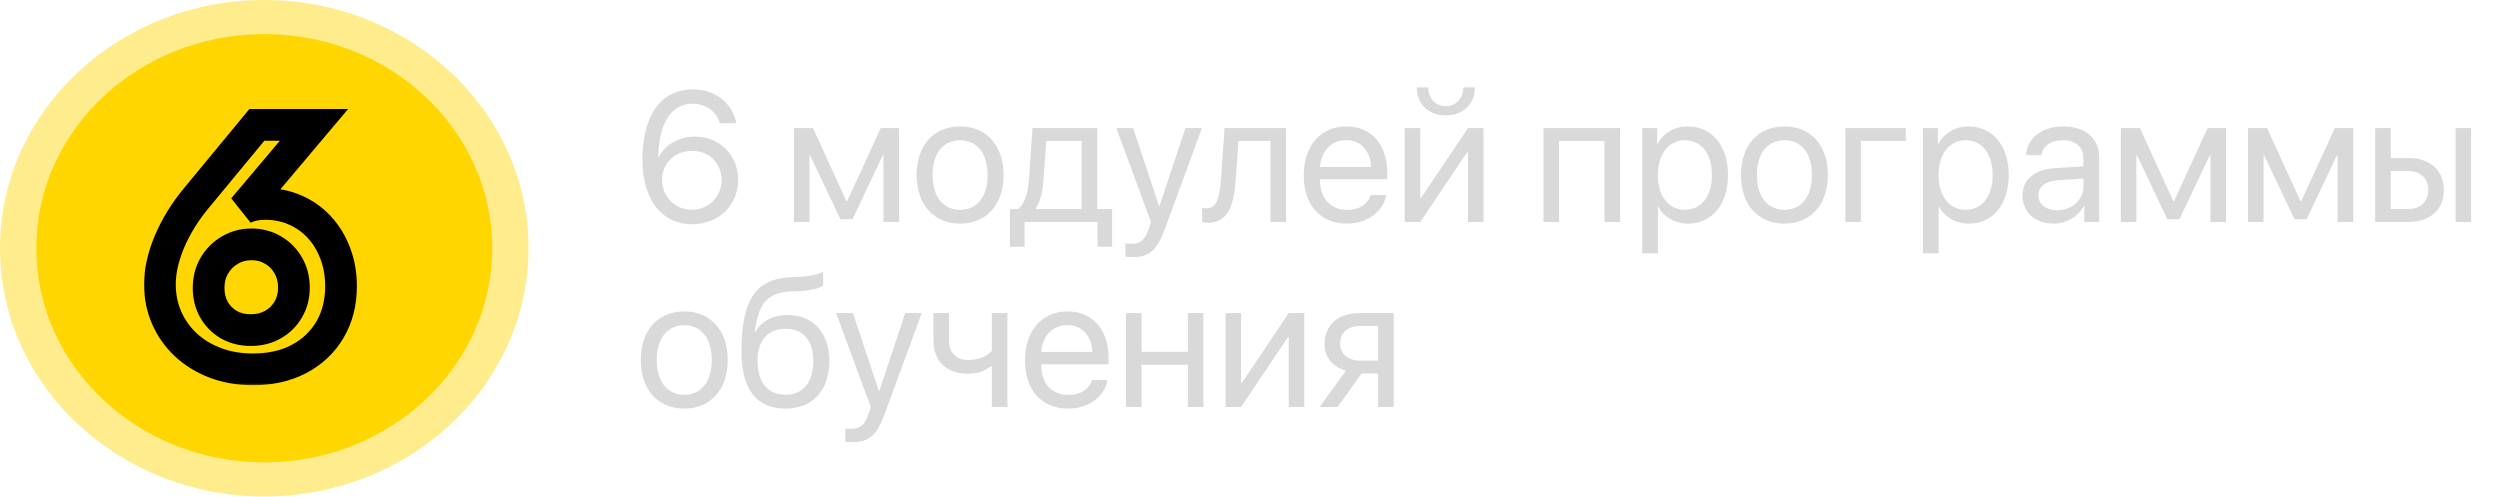 <?xml version="1.0" encoding="UTF-8"?> <svg xmlns="http://www.w3.org/2000/svg" width="473" height="94" viewBox="0 0 473 94" fill="none"><ellipse cx="50" cy="46.964" rx="50" ry="46.964" fill="#FFD600" fill-opacity="0.45"></ellipse><path d="M93.131 46.964C93.131 69.338 73.821 87.476 50.001 87.476C26.181 87.476 6.871 69.338 6.871 46.964C6.871 24.591 26.181 6.453 50.001 6.453C73.821 6.453 93.131 24.591 93.131 46.964Z" fill="#FFD600"></path><mask id="path-3-outside-1_245_46" maskUnits="userSpaceOnUse" x="27" y="20" width="41" height="53" fill="black"><rect fill="white" x="27" y="20" width="41" height="53"></rect><path d="M47.883 69.88C45.261 69.88 42.868 69.468 40.705 68.642C38.542 67.817 36.681 66.672 35.123 65.205C33.564 63.738 32.363 62.033 31.52 60.09C30.677 58.147 30.255 56.047 30.255 53.792C30.255 51.281 30.86 48.586 32.07 45.708C33.298 42.829 34.967 40.116 37.075 37.568L48.597 23.625H59.405L46.04 39.465C46.608 39.172 47.241 38.952 47.938 38.805C48.634 38.658 49.377 38.585 50.165 38.585C52.218 38.585 54.116 38.97 55.858 39.74C57.599 40.492 59.112 41.564 60.395 42.958C61.697 44.351 62.705 46.001 63.42 47.907C64.153 49.796 64.52 51.877 64.52 54.15C64.52 57.267 63.823 60.008 62.43 62.373C61.037 64.737 59.093 66.58 56.6 67.9C54.107 69.22 51.201 69.88 47.883 69.88ZM47.47 62.455C49.028 62.455 50.422 62.107 51.65 61.41C52.878 60.713 53.841 59.76 54.538 58.55C55.252 57.34 55.61 55.965 55.61 54.425C55.61 52.848 55.252 51.446 54.538 50.218C53.841 48.989 52.878 48.017 51.65 47.303C50.44 46.587 49.083 46.23 47.58 46.23C46.077 46.23 44.711 46.597 43.483 47.33C42.254 48.045 41.273 49.026 40.54 50.273C39.825 51.519 39.468 52.922 39.468 54.48C39.468 55.983 39.797 57.34 40.458 58.55C41.136 59.742 42.071 60.695 43.263 61.41C44.472 62.107 45.875 62.455 47.47 62.455Z"></path></mask><path d="M40.705 68.642L39.636 71.446L40.705 68.642ZM35.123 65.205L33.066 67.39L35.123 65.205ZM31.52 60.09L28.768 61.284H28.768L31.52 60.09ZM32.07 45.708L29.311 44.53L29.308 44.537L29.304 44.545L32.07 45.708ZM37.075 37.568L39.386 39.48L39.388 39.479L37.075 37.568ZM48.597 23.625V20.625H47.185L46.285 21.714L48.597 23.625ZM59.405 23.625L61.698 25.56L65.862 20.625H59.405V23.625ZM46.04 39.465L43.747 37.53L47.416 42.131L46.04 39.465ZM55.858 39.74L54.644 42.484L54.657 42.489L54.669 42.494L55.858 39.74ZM60.395 42.958L58.188 44.99L58.196 44.998L58.203 45.005L60.395 42.958ZM63.42 47.907L60.611 48.961L60.617 48.977L60.623 48.993L63.42 47.907ZM62.43 62.373L65.015 63.895V63.895L62.43 62.373ZM56.6 67.9L58.004 70.551L56.6 67.9ZM51.65 61.41L50.17 58.8L50.17 58.8L51.65 61.41ZM54.538 58.55L51.955 57.024L51.946 57.038L51.938 57.053L54.538 58.55ZM54.538 50.218L51.928 51.697L51.936 51.712L51.945 51.727L54.538 50.218ZM51.65 47.303L50.124 49.885L50.132 49.89L50.141 49.895L51.65 47.303ZM43.483 47.33L44.992 49.923L45.006 49.914L45.02 49.906L43.483 47.33ZM40.54 50.273L37.954 48.751L37.946 48.766L37.938 48.78L40.54 50.273ZM40.458 58.55L37.824 59.987L37.837 60.01L37.85 60.034L40.458 58.55ZM43.263 61.41L41.719 63.983L41.742 63.996L41.766 64.01L43.263 61.41ZM47.883 66.88C45.578 66.88 43.554 66.518 41.774 65.839L39.636 71.446C42.183 72.417 44.943 72.88 47.883 72.88V66.88ZM41.774 65.839C39.947 65.143 38.429 64.197 37.179 63.02L33.066 67.39C34.933 69.146 37.137 70.492 39.636 71.446L41.774 65.839ZM37.179 63.02C35.914 61.83 34.951 60.461 34.272 58.896L28.768 61.284C29.775 63.605 31.214 65.647 33.066 67.39L37.179 63.02ZM34.272 58.896C33.603 57.353 33.255 55.663 33.255 53.792H27.255C27.255 56.431 27.751 58.94 28.768 61.284L34.272 58.896ZM33.255 53.792C33.255 51.764 33.744 49.467 34.836 46.87L29.304 44.545C27.976 47.705 27.255 50.797 27.255 53.792H33.255ZM34.829 46.885C35.938 44.287 37.452 41.819 39.386 39.48L34.764 35.655C32.482 38.413 30.659 41.372 29.311 44.53L34.829 46.885ZM39.388 39.479L50.91 25.536L46.285 21.714L34.763 35.656L39.388 39.479ZM48.597 26.625H59.405V20.625H48.597V26.625ZM57.112 21.69L43.747 37.53L48.333 41.4L61.698 25.56L57.112 21.69ZM47.416 42.131C47.72 41.974 48.093 41.838 48.556 41.741L47.319 35.869C46.389 36.065 45.497 36.369 44.664 36.799L47.416 42.131ZM48.556 41.741C49.029 41.641 49.562 41.585 50.165 41.585V35.585C49.191 35.585 48.24 35.676 47.319 35.869L48.556 41.741ZM50.165 41.585C51.834 41.585 53.314 41.896 54.644 42.484L57.071 36.996C54.918 36.044 52.603 35.585 50.165 35.585V41.585ZM54.669 42.494C56.025 43.08 57.19 43.906 58.188 44.99L62.602 40.925C61.033 39.222 59.173 37.904 57.046 36.986L54.669 42.494ZM58.203 45.005C59.218 46.092 60.025 47.398 60.611 48.961L66.229 46.854C65.385 44.604 64.176 42.61 62.587 40.91L58.203 45.005ZM60.623 48.993C61.207 50.496 61.52 52.203 61.52 54.15H67.52C67.52 51.55 67.1 49.096 66.216 46.822L60.623 48.993ZM61.52 54.15C61.52 56.805 60.931 59.006 59.845 60.85L65.015 63.895C66.715 61.009 67.52 57.728 67.52 54.15H61.52ZM59.845 60.85C58.742 62.723 57.214 64.181 55.196 65.249L58.004 70.551C60.973 68.979 63.332 66.752 65.015 63.895L59.845 60.85ZM55.196 65.249C53.206 66.302 50.798 66.88 47.883 66.88V72.88C51.604 72.88 55.008 72.138 58.004 70.551L55.196 65.249ZM47.47 65.455C49.492 65.455 51.405 64.998 53.13 64.019L50.17 58.8C49.438 59.215 48.565 59.455 47.47 59.455V65.455ZM53.13 64.019C54.819 63.062 56.17 61.727 57.137 60.047L51.938 57.053C51.511 57.793 50.938 58.365 50.17 58.8L53.13 64.019ZM57.12 60.076C58.134 58.36 58.61 56.449 58.61 54.425H52.61C52.61 55.481 52.371 56.32 51.955 57.024L57.12 60.076ZM58.61 54.425C58.61 52.378 58.14 50.444 57.13 48.708L51.945 51.727C52.365 52.448 52.61 53.319 52.61 54.425H58.61ZM57.147 48.737C56.187 47.044 54.843 45.69 53.159 44.71L50.141 49.895C50.913 50.345 51.495 50.934 51.928 51.697L57.147 48.737ZM53.176 44.72C51.472 43.712 49.581 43.23 47.58 43.23V49.23C48.585 49.23 49.408 49.462 50.124 49.885L53.176 44.72ZM47.58 43.23C45.564 43.23 43.662 43.729 41.945 44.754L45.02 49.906C45.76 49.465 46.589 49.23 47.58 49.23V43.23ZM41.973 44.737C40.292 45.716 38.944 47.069 37.954 48.751L43.126 51.794C43.603 50.982 44.216 50.374 44.992 49.923L41.973 44.737ZM37.938 48.78C36.94 50.519 36.468 52.444 36.468 54.48H42.468C42.468 53.4 42.71 52.52 43.142 51.765L37.938 48.78ZM36.468 54.48C36.468 56.439 36.902 58.297 37.824 59.987L43.091 57.113C42.693 56.383 42.468 55.528 42.468 54.48H36.468ZM37.85 60.034C38.787 61.68 40.091 63.006 41.719 63.983L44.806 58.837C44.05 58.384 43.484 57.803 43.065 57.066L37.85 60.034ZM41.766 64.01C43.492 65.004 45.426 65.455 47.47 65.455V59.455C46.324 59.455 45.453 59.209 44.759 58.81L41.766 64.01Z" fill="black" mask="url(#path-3-outside-1_245_46)"></path><path d="M130.92 42.427C127.229 42.427 124.29 40.428 122.769 36.873C121.948 34.976 121.555 32.754 121.555 30.088C121.555 21.783 125.093 16.912 131.125 16.912C135.312 16.912 138.525 19.424 139.312 23.304H136.184C135.518 21.065 133.535 19.629 131.091 19.629C126.973 19.629 124.631 23.287 124.529 29.849H124.58C125.691 27.439 128.408 25.85 131.467 25.85C136.167 25.85 139.653 29.319 139.653 34.002C139.653 38.873 135.979 42.427 130.92 42.427ZM130.886 39.693C134.031 39.693 136.526 37.215 136.526 34.105C136.526 30.875 134.202 28.55 130.938 28.55C127.673 28.55 125.264 30.875 125.264 34.019C125.264 37.181 127.725 39.693 130.886 39.693ZM153.154 42H150.215V24.227H153.821L160.144 38.069H160.281L166.638 24.227H170.107V42H167.151V29.388H167.031L161.289 41.487H159.016L153.274 29.388H153.154V42ZM181.66 42.308C176.738 42.308 173.423 38.77 173.423 33.113C173.423 27.439 176.738 23.919 181.66 23.919C186.565 23.919 189.88 27.439 189.88 33.113C189.88 38.77 186.565 42.308 181.66 42.308ZM181.66 39.693C184.805 39.693 186.855 37.3 186.855 33.113C186.855 28.926 184.805 26.534 181.66 26.534C178.516 26.534 176.448 28.926 176.448 33.113C176.448 37.3 178.516 39.693 181.66 39.693ZM204.629 39.556V26.67H197.964L197.417 34.156C197.263 36.36 196.802 38.291 195.964 39.419V39.556H204.629ZM193.845 46.7H191.077V39.556H192.563C193.862 38.702 194.495 36.48 194.666 34.087L195.349 24.227H207.585V39.556H210.405V46.7H207.637V42H193.845V46.7ZM214.216 48.648C213.857 48.648 213.259 48.614 212.935 48.545V46.05C213.259 46.119 213.721 46.136 214.097 46.136C215.754 46.136 216.677 45.333 217.361 43.265L217.771 42.017L211.208 24.227H214.387L219.309 39.026H219.36L224.282 24.227H227.41L220.42 43.248C218.899 47.4 217.429 48.648 214.216 48.648ZM233.784 34.156C233.425 39.06 232.246 42.154 228.503 42.154C227.991 42.154 227.649 42.051 227.444 41.966V39.283C227.598 39.334 227.922 39.419 228.35 39.419C230.11 39.419 230.776 37.352 230.999 34.087L231.682 24.227H243.32V42H240.381V26.67H234.331L233.784 34.156ZM254.668 26.5C251.882 26.5 249.934 28.636 249.746 31.592H259.402C259.333 28.619 257.471 26.5 254.668 26.5ZM259.333 36.907H262.256C261.743 40.018 258.735 42.308 254.856 42.308C249.763 42.308 246.67 38.77 246.67 33.182C246.67 27.662 249.814 23.919 254.719 23.919C259.521 23.919 262.478 27.405 262.478 32.789V33.916H249.729V34.087C249.729 37.488 251.729 39.727 254.924 39.727C257.18 39.727 258.838 38.582 259.333 36.907ZM268.716 42H265.776V24.227H268.716V37.454H268.853L277.739 24.227H280.679V42H277.739V28.773H277.603L268.716 42ZM268.049 16.536H270.237C270.237 18.519 271.519 20.074 273.552 20.074C275.586 20.074 276.868 18.519 276.868 16.536H279.055C279.055 19.681 276.816 21.834 273.552 21.834C270.288 21.834 268.049 19.681 268.049 16.536ZM303.562 42V26.67H294.966V42H292.026V24.227H306.519V42H303.562ZM319.336 23.919C323.865 23.919 326.941 27.542 326.941 33.113C326.941 38.685 323.882 42.308 319.404 42.308C316.858 42.308 314.807 41.06 313.748 39.112H313.679V47.93H310.706V24.227H313.525V27.234H313.594C314.688 25.235 316.755 23.919 319.336 23.919ZM318.755 39.693C321.917 39.693 323.899 37.147 323.899 33.113C323.899 29.097 321.917 26.534 318.755 26.534C315.713 26.534 313.662 29.166 313.662 33.113C313.662 37.078 315.713 39.693 318.755 39.693ZM337.622 42.308C332.7 42.308 329.385 38.77 329.385 33.113C329.385 27.439 332.7 23.919 337.622 23.919C342.527 23.919 345.842 27.439 345.842 33.113C345.842 38.77 342.527 42.308 337.622 42.308ZM337.622 39.693C340.767 39.693 342.817 37.3 342.817 33.113C342.817 28.926 340.767 26.534 337.622 26.534C334.478 26.534 332.41 28.926 332.41 33.113C332.41 37.3 334.478 39.693 337.622 39.693ZM360.574 26.67H352.08V42H349.141V24.227H360.574V26.67ZM372.451 23.919C376.98 23.919 380.056 27.542 380.056 33.113C380.056 38.685 376.997 42.308 372.52 42.308C369.973 42.308 367.922 41.06 366.863 39.112H366.794V47.93H363.821V24.227H366.641V27.234H366.709C367.803 25.235 369.871 23.919 372.451 23.919ZM371.87 39.693C375.032 39.693 377.014 37.147 377.014 33.113C377.014 29.097 375.032 26.534 371.87 26.534C368.828 26.534 366.777 29.166 366.777 33.113C366.777 37.078 368.828 39.693 371.87 39.693ZM389.233 39.778C392.036 39.778 394.189 37.813 394.189 35.249V33.797L389.438 34.087C387.046 34.241 385.679 35.301 385.679 36.976C385.679 38.667 387.097 39.778 389.233 39.778ZM388.567 42.308C385.029 42.308 382.654 40.171 382.654 36.976C382.654 33.934 384.995 32.02 389.097 31.78L394.189 31.49V30.003C394.189 27.832 392.754 26.534 390.293 26.534C388.003 26.534 386.567 27.61 386.191 29.354H383.32C383.525 26.277 386.157 23.919 390.361 23.919C394.531 23.919 397.163 26.175 397.163 29.712V42H394.343V38.941H394.275C393.215 40.975 390.959 42.308 388.567 42.308ZM404.204 42H401.265V24.227H404.871L411.194 38.069H411.331L417.688 24.227H421.157V42H418.201V29.388H418.081L412.339 41.487H410.066L404.324 29.388H404.204V42ZM428.267 42H425.327V24.227H428.933L435.256 38.069H435.393L441.75 24.227H445.22V42H442.263V29.388H442.144L436.401 41.487H434.128L428.386 29.388H428.267V42ZM464.6 42V24.227H467.539V42H464.6ZM455.645 32.344H452.329V39.556H455.645C457.952 39.556 459.438 38.121 459.438 35.95C459.438 33.763 457.935 32.344 455.645 32.344ZM449.39 42V24.227H452.329V29.9H455.696C459.763 29.9 462.378 32.242 462.378 35.95C462.378 39.659 459.763 42 455.696 42H449.39ZM129.468 77.308C124.546 77.308 121.23 73.77 121.23 68.113C121.23 62.44 124.546 58.919 129.468 58.919C134.373 58.919 137.688 62.44 137.688 68.113C137.688 73.77 134.373 77.308 129.468 77.308ZM129.468 74.693C132.612 74.693 134.663 72.3 134.663 68.113C134.663 63.926 132.612 61.534 129.468 61.534C126.323 61.534 124.255 63.926 124.255 68.113C124.255 72.3 126.323 74.693 129.468 74.693ZM148.608 77.308C143.157 77.308 140.286 73.65 140.286 66.592C140.286 56.783 142.883 52.698 149.788 52.442L151.104 52.391C152.812 52.305 154.727 51.963 155.735 51.434V54.031C155.171 54.544 153.291 54.988 151.24 55.074L149.924 55.125C144.985 55.313 143.516 57.483 142.798 62.798H142.935C144.097 60.696 146.318 59.602 149.053 59.602C153.855 59.602 156.914 62.986 156.914 68.284C156.914 73.873 153.752 77.308 148.608 77.308ZM148.608 74.676C151.941 74.676 153.872 72.369 153.872 68.284C153.872 64.405 151.941 62.2 148.608 62.2C145.259 62.2 143.328 64.405 143.328 68.284C143.328 72.369 145.259 74.676 148.608 74.676ZM161.204 83.648C160.845 83.648 160.247 83.614 159.922 83.545V81.05C160.247 81.119 160.708 81.136 161.084 81.136C162.742 81.136 163.665 80.332 164.348 78.265L164.758 77.017L158.196 59.227H161.375L166.296 74.026H166.348L171.27 59.227H174.397L167.407 78.248C165.886 82.4 164.417 83.648 161.204 83.648ZM190.598 77H187.659V69.327H187.402C186.445 70.147 185.027 70.711 183.096 70.711C178.84 70.711 176.602 68.13 176.602 64.336V59.227H179.541V64.302C179.541 66.626 180.789 68.113 183.181 68.113C185.386 68.113 186.838 67.293 187.659 66.37V59.227H190.598V77ZM201.929 61.499C199.143 61.499 197.195 63.636 197.007 66.592H206.663C206.594 63.619 204.731 61.499 201.929 61.499ZM206.594 71.907H209.517C209.004 75.018 205.996 77.308 202.117 77.308C197.024 77.308 193.931 73.77 193.931 68.182C193.931 62.662 197.075 58.919 201.98 58.919C206.782 58.919 209.739 62.405 209.739 67.789V68.916H196.99V69.087C196.99 72.488 198.989 74.727 202.185 74.727C204.441 74.727 206.099 73.582 206.594 71.907ZM224.744 77V69.002H215.977V77H213.037V59.227H215.977V66.558H224.744V59.227H227.683V77H224.744ZM234.81 77H231.87V59.227H234.81V72.454H234.946L243.833 59.227H246.772V77H243.833V63.773H243.696L234.81 77ZM257.334 68.233H260.735V61.67H257.334C255.027 61.67 253.557 62.935 253.557 65.071C253.557 66.917 255.044 68.233 257.334 68.233ZM260.735 77V70.677H257.59L253.079 77H249.678L254.634 70.13C252.122 69.412 250.601 67.566 250.601 65.123C250.601 61.465 253.232 59.227 257.317 59.227H263.674V77H260.735Z" fill="#D9D9D9"></path></svg> 